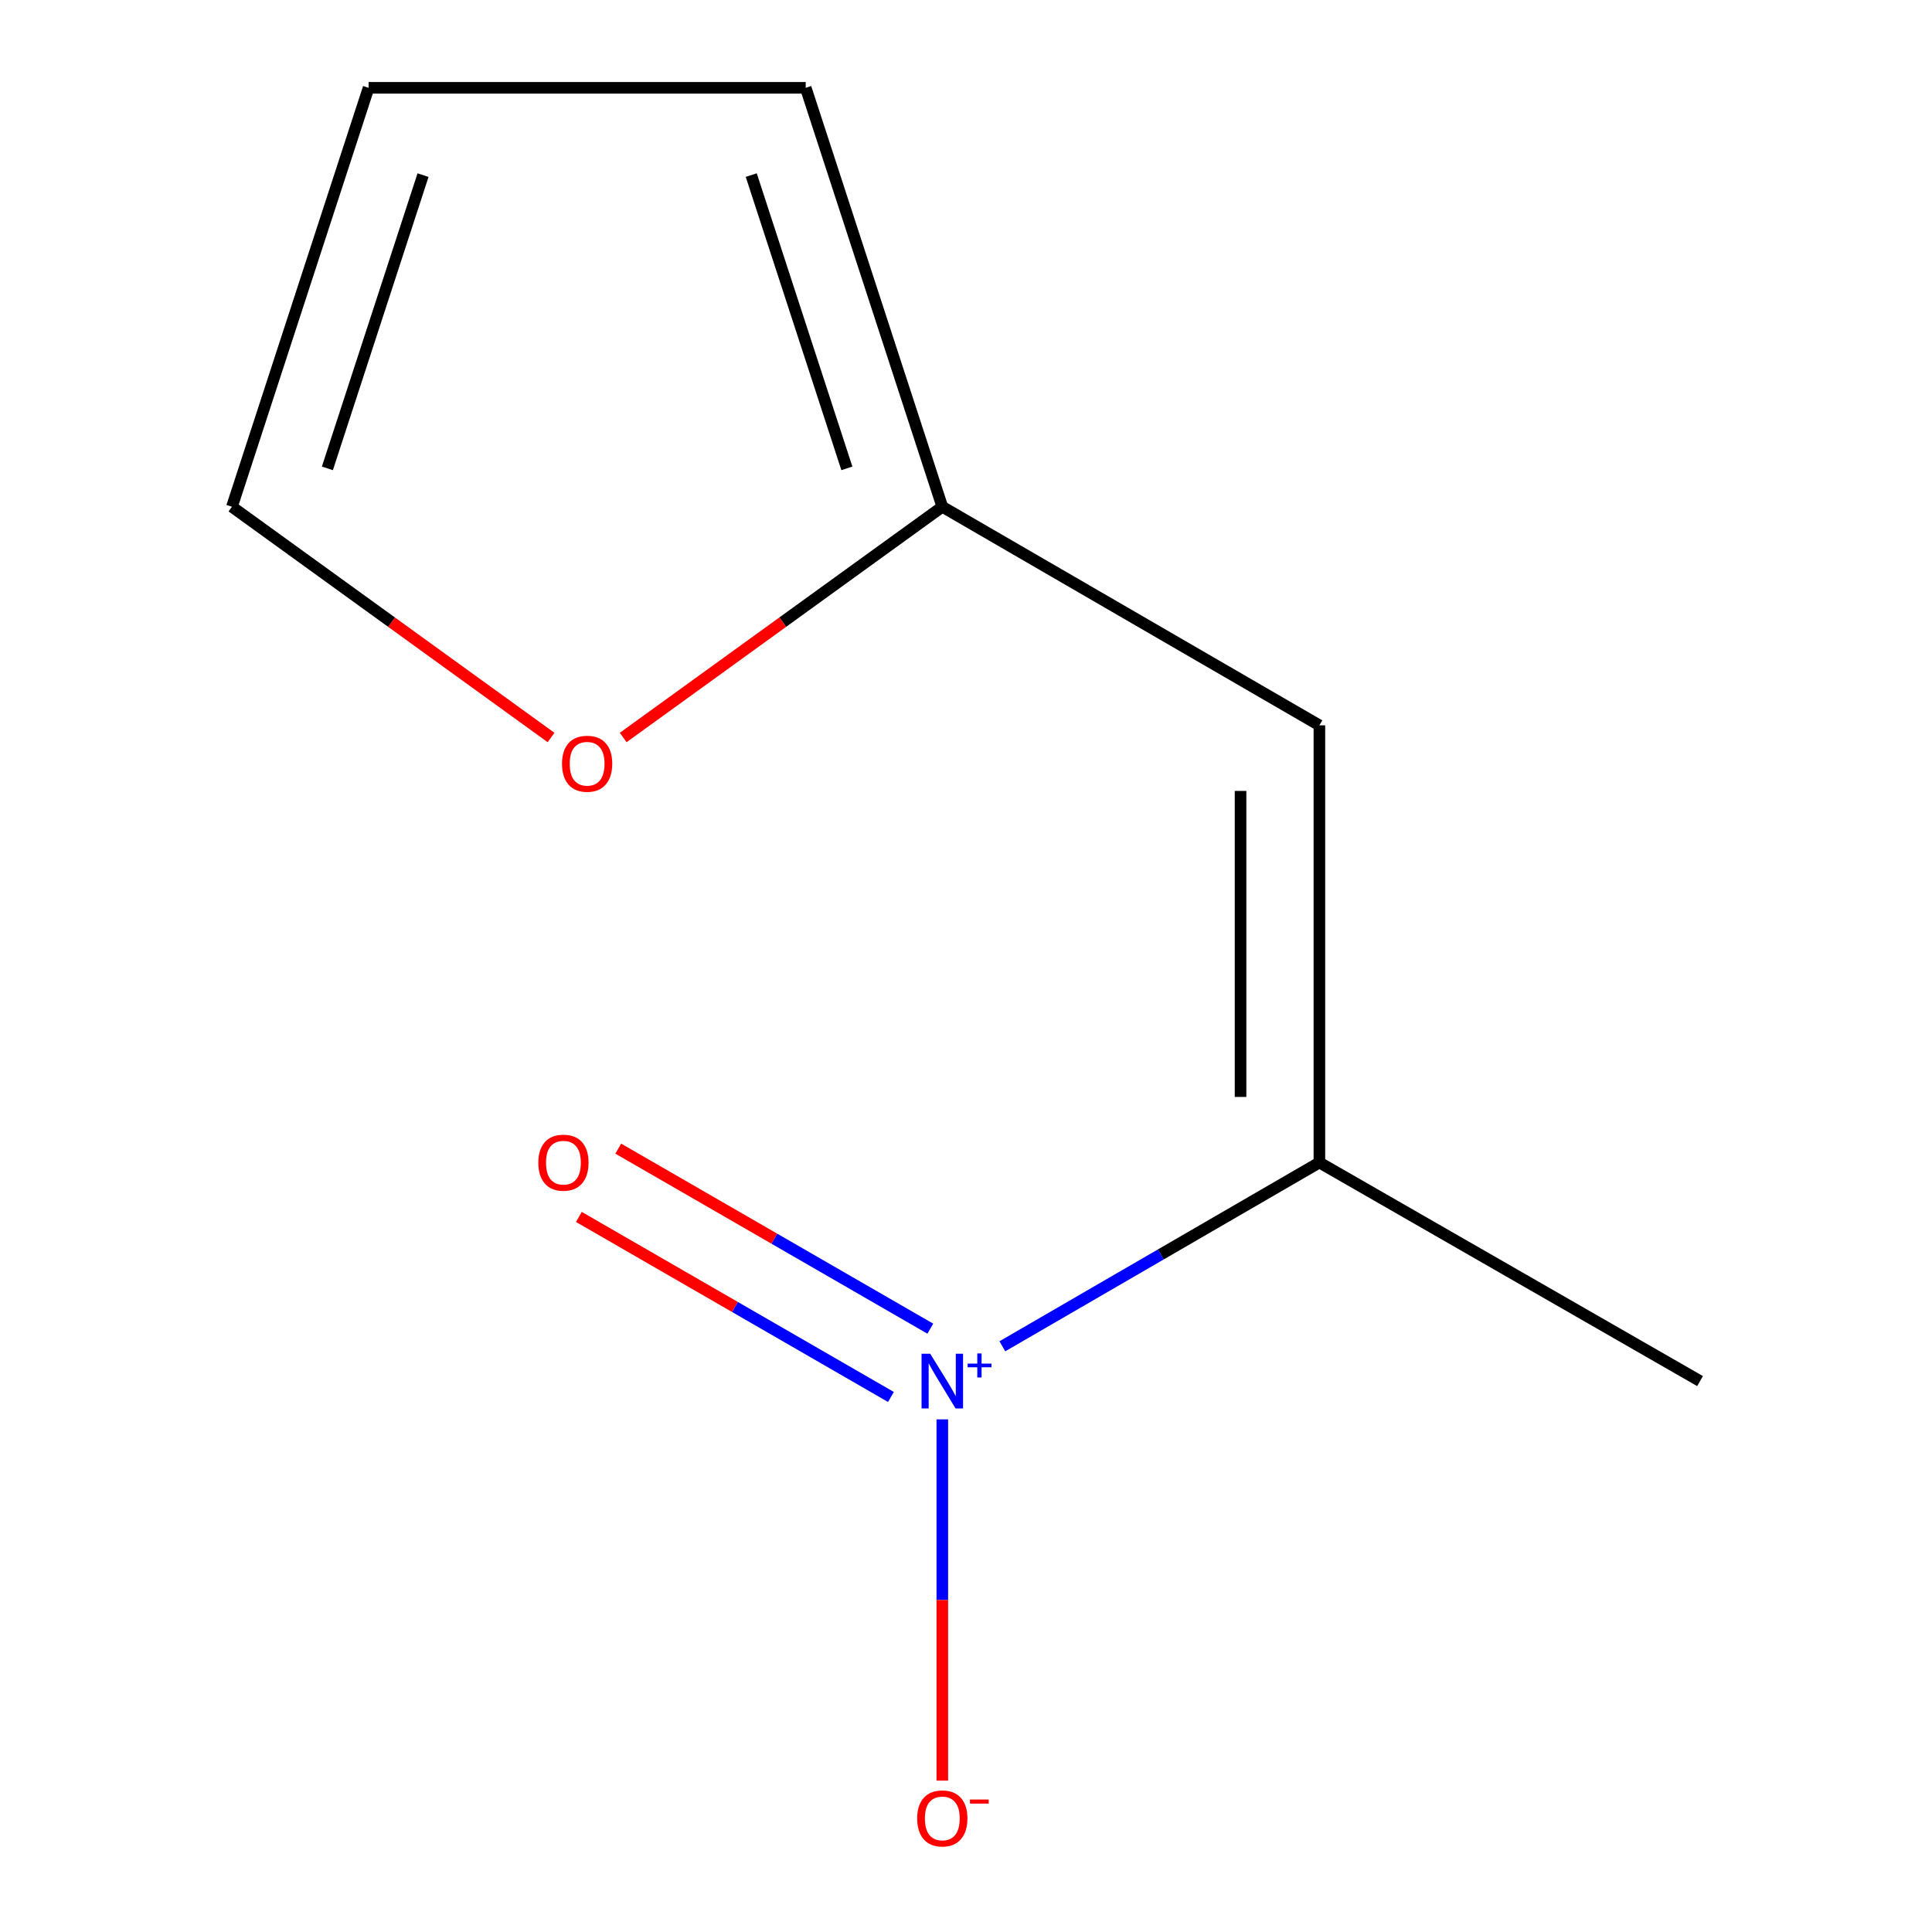<?xml version='1.0' encoding='iso-8859-1'?>
<svg version='1.1' baseProfile='full'
              xmlns='http://www.w3.org/2000/svg'
                      xmlns:rdkit='http://www.rdkit.org/xml'
                      xmlns:xlink='http://www.w3.org/1999/xlink'
                  xml:space='preserve'
width='1000px' height='1000px' viewBox='0 0 1000 1000'>
<!-- END OF HEADER -->
<rect style='opacity:1.0;fill:#FFFFFF;stroke:none' width='1000' height='1000' x='0' y='0'> </rect>
<path class='bond-0' d='M 518.821,696.835 L 600.866,649.275' style='fill:none;fill-rule:evenodd;stroke:#0000FF;stroke-width:6px;stroke-linecap:butt;stroke-linejoin:miter;stroke-opacity:1' />
<path class='bond-0' d='M 600.866,649.275 L 682.912,601.716' style='fill:none;fill-rule:evenodd;stroke:#000000;stroke-width:6px;stroke-linecap:butt;stroke-linejoin:miter;stroke-opacity:1' />
<path class='bond-3' d='M 487.736,734.671 L 487.736,828.16' style='fill:none;fill-rule:evenodd;stroke:#0000FF;stroke-width:6px;stroke-linecap:butt;stroke-linejoin:miter;stroke-opacity:1' />
<path class='bond-3' d='M 487.736,828.16 L 487.736,921.649' style='fill:none;fill-rule:evenodd;stroke:#FF0000;stroke-width:6px;stroke-linecap:butt;stroke-linejoin:miter;stroke-opacity:1' />
<path class='bond-4' d='M 481.532,687.721 L 400.773,641.128' style='fill:none;fill-rule:evenodd;stroke:#0000FF;stroke-width:6px;stroke-linecap:butt;stroke-linejoin:miter;stroke-opacity:1' />
<path class='bond-4' d='M 400.773,641.128 L 320.014,594.536' style='fill:none;fill-rule:evenodd;stroke:#FF0000;stroke-width:6px;stroke-linecap:butt;stroke-linejoin:miter;stroke-opacity:1' />
<path class='bond-4' d='M 461.141,723.064 L 380.382,676.472' style='fill:none;fill-rule:evenodd;stroke:#0000FF;stroke-width:6px;stroke-linecap:butt;stroke-linejoin:miter;stroke-opacity:1' />
<path class='bond-4' d='M 380.382,676.472 L 299.623,629.879' style='fill:none;fill-rule:evenodd;stroke:#FF0000;stroke-width:6px;stroke-linecap:butt;stroke-linejoin:miter;stroke-opacity:1' />
<path class='bond-1' d='M 682.912,601.716 L 682.912,375.439' style='fill:none;fill-rule:evenodd;stroke:#000000;stroke-width:6px;stroke-linecap:butt;stroke-linejoin:miter;stroke-opacity:1' />
<path class='bond-1' d='M 642.108,567.774 L 642.108,409.381' style='fill:none;fill-rule:evenodd;stroke:#000000;stroke-width:6px;stroke-linecap:butt;stroke-linejoin:miter;stroke-opacity:1' />
<path class='bond-9' d='M 682.912,601.716 L 879.946,714.854' style='fill:none;fill-rule:evenodd;stroke:#000000;stroke-width:6px;stroke-linecap:butt;stroke-linejoin:miter;stroke-opacity:1' />
<path class='bond-2' d='M 682.912,375.439 L 487.736,262.301' style='fill:none;fill-rule:evenodd;stroke:#000000;stroke-width:6px;stroke-linecap:butt;stroke-linejoin:miter;stroke-opacity:1' />
<path class='bond-5' d='M 487.736,262.301 L 405.152,322.014' style='fill:none;fill-rule:evenodd;stroke:#000000;stroke-width:6px;stroke-linecap:butt;stroke-linejoin:miter;stroke-opacity:1' />
<path class='bond-5' d='M 405.152,322.014 L 322.567,381.728' style='fill:none;fill-rule:evenodd;stroke:#FF0000;stroke-width:6px;stroke-linecap:butt;stroke-linejoin:miter;stroke-opacity:1' />
<path class='bond-6' d='M 487.736,262.301 L 417.033,45.455' style='fill:none;fill-rule:evenodd;stroke:#000000;stroke-width:6px;stroke-linecap:butt;stroke-linejoin:miter;stroke-opacity:1' />
<path class='bond-6' d='M 438.338,242.422 L 388.846,90.63' style='fill:none;fill-rule:evenodd;stroke:#000000;stroke-width:6px;stroke-linecap:butt;stroke-linejoin:miter;stroke-opacity:1' />
<path class='bond-7' d='M 285.224,381.728 L 202.639,322.014' style='fill:none;fill-rule:evenodd;stroke:#FF0000;stroke-width:6px;stroke-linecap:butt;stroke-linejoin:miter;stroke-opacity:1' />
<path class='bond-7' d='M 202.639,322.014 L 120.054,262.301' style='fill:none;fill-rule:evenodd;stroke:#000000;stroke-width:6px;stroke-linecap:butt;stroke-linejoin:miter;stroke-opacity:1' />
<path class='bond-8' d='M 417.033,45.455 L 190.78,45.455' style='fill:none;fill-rule:evenodd;stroke:#000000;stroke-width:6px;stroke-linecap:butt;stroke-linejoin:miter;stroke-opacity:1' />
<path class='bond-10' d='M 120.054,262.301 L 190.78,45.455' style='fill:none;fill-rule:evenodd;stroke:#000000;stroke-width:6px;stroke-linecap:butt;stroke-linejoin:miter;stroke-opacity:1' />
<path class='bond-10' d='M 169.455,242.426 L 218.963,90.634' style='fill:none;fill-rule:evenodd;stroke:#000000;stroke-width:6px;stroke-linecap:butt;stroke-linejoin:miter;stroke-opacity:1' />
<path  class='atom-0' d='M 481.476 700.694
L 490.756 715.694
Q 491.676 717.174, 493.156 719.854
Q 494.636 722.534, 494.716 722.694
L 494.716 700.694
L 498.476 700.694
L 498.476 729.014
L 494.596 729.014
L 484.636 712.614
Q 483.476 710.694, 482.236 708.494
Q 481.036 706.294, 480.676 705.614
L 480.676 729.014
L 476.996 729.014
L 476.996 700.694
L 481.476 700.694
' fill='#0000FF'/>
<path  class='atom-0' d='M 500.852 705.799
L 505.842 705.799
L 505.842 700.545
L 508.06 700.545
L 508.06 705.799
L 513.181 705.799
L 513.181 707.699
L 508.06 707.699
L 508.06 712.979
L 505.842 712.979
L 505.842 707.699
L 500.852 707.699
L 500.852 705.799
' fill='#0000FF'/>
<path  class='atom-4' d='M 474.736 941.21
Q 474.736 934.41, 478.096 930.61
Q 481.456 926.81, 487.736 926.81
Q 494.016 926.81, 497.376 930.61
Q 500.736 934.41, 500.736 941.21
Q 500.736 948.09, 497.336 952.01
Q 493.936 955.89, 487.736 955.89
Q 481.496 955.89, 478.096 952.01
Q 474.736 948.13, 474.736 941.21
M 487.736 952.69
Q 492.056 952.69, 494.376 949.81
Q 496.736 946.89, 496.736 941.21
Q 496.736 935.65, 494.376 932.85
Q 492.056 930.01, 487.736 930.01
Q 483.416 930.01, 481.056 932.81
Q 478.736 935.61, 478.736 941.21
Q 478.736 946.93, 481.056 949.81
Q 483.416 952.69, 487.736 952.69
' fill='#FF0000'/>
<path  class='atom-4' d='M 502.056 931.433
L 511.745 931.433
L 511.745 933.545
L 502.056 933.545
L 502.056 931.433
' fill='#FF0000'/>
<path  class='atom-5' d='M 278.632 601.796
Q 278.632 594.996, 281.992 591.196
Q 285.352 587.396, 291.632 587.396
Q 297.912 587.396, 301.272 591.196
Q 304.632 594.996, 304.632 601.796
Q 304.632 608.676, 301.232 612.596
Q 297.832 616.476, 291.632 616.476
Q 285.392 616.476, 281.992 612.596
Q 278.632 608.716, 278.632 601.796
M 291.632 613.276
Q 295.952 613.276, 298.272 610.396
Q 300.632 607.476, 300.632 601.796
Q 300.632 596.236, 298.272 593.436
Q 295.952 590.596, 291.632 590.596
Q 287.312 590.596, 284.952 593.396
Q 282.632 596.196, 282.632 601.796
Q 282.632 607.516, 284.952 610.396
Q 287.312 613.276, 291.632 613.276
' fill='#FF0000'/>
<path  class='atom-6' d='M 290.895 395.309
Q 290.895 388.509, 294.255 384.709
Q 297.615 380.909, 303.895 380.909
Q 310.175 380.909, 313.535 384.709
Q 316.895 388.509, 316.895 395.309
Q 316.895 402.189, 313.495 406.109
Q 310.095 409.989, 303.895 409.989
Q 297.655 409.989, 294.255 406.109
Q 290.895 402.229, 290.895 395.309
M 303.895 406.789
Q 308.215 406.789, 310.535 403.909
Q 312.895 400.989, 312.895 395.309
Q 312.895 389.749, 310.535 386.949
Q 308.215 384.109, 303.895 384.109
Q 299.575 384.109, 297.215 386.909
Q 294.895 389.709, 294.895 395.309
Q 294.895 401.029, 297.215 403.909
Q 299.575 406.789, 303.895 406.789
' fill='#FF0000'/>
</svg>
